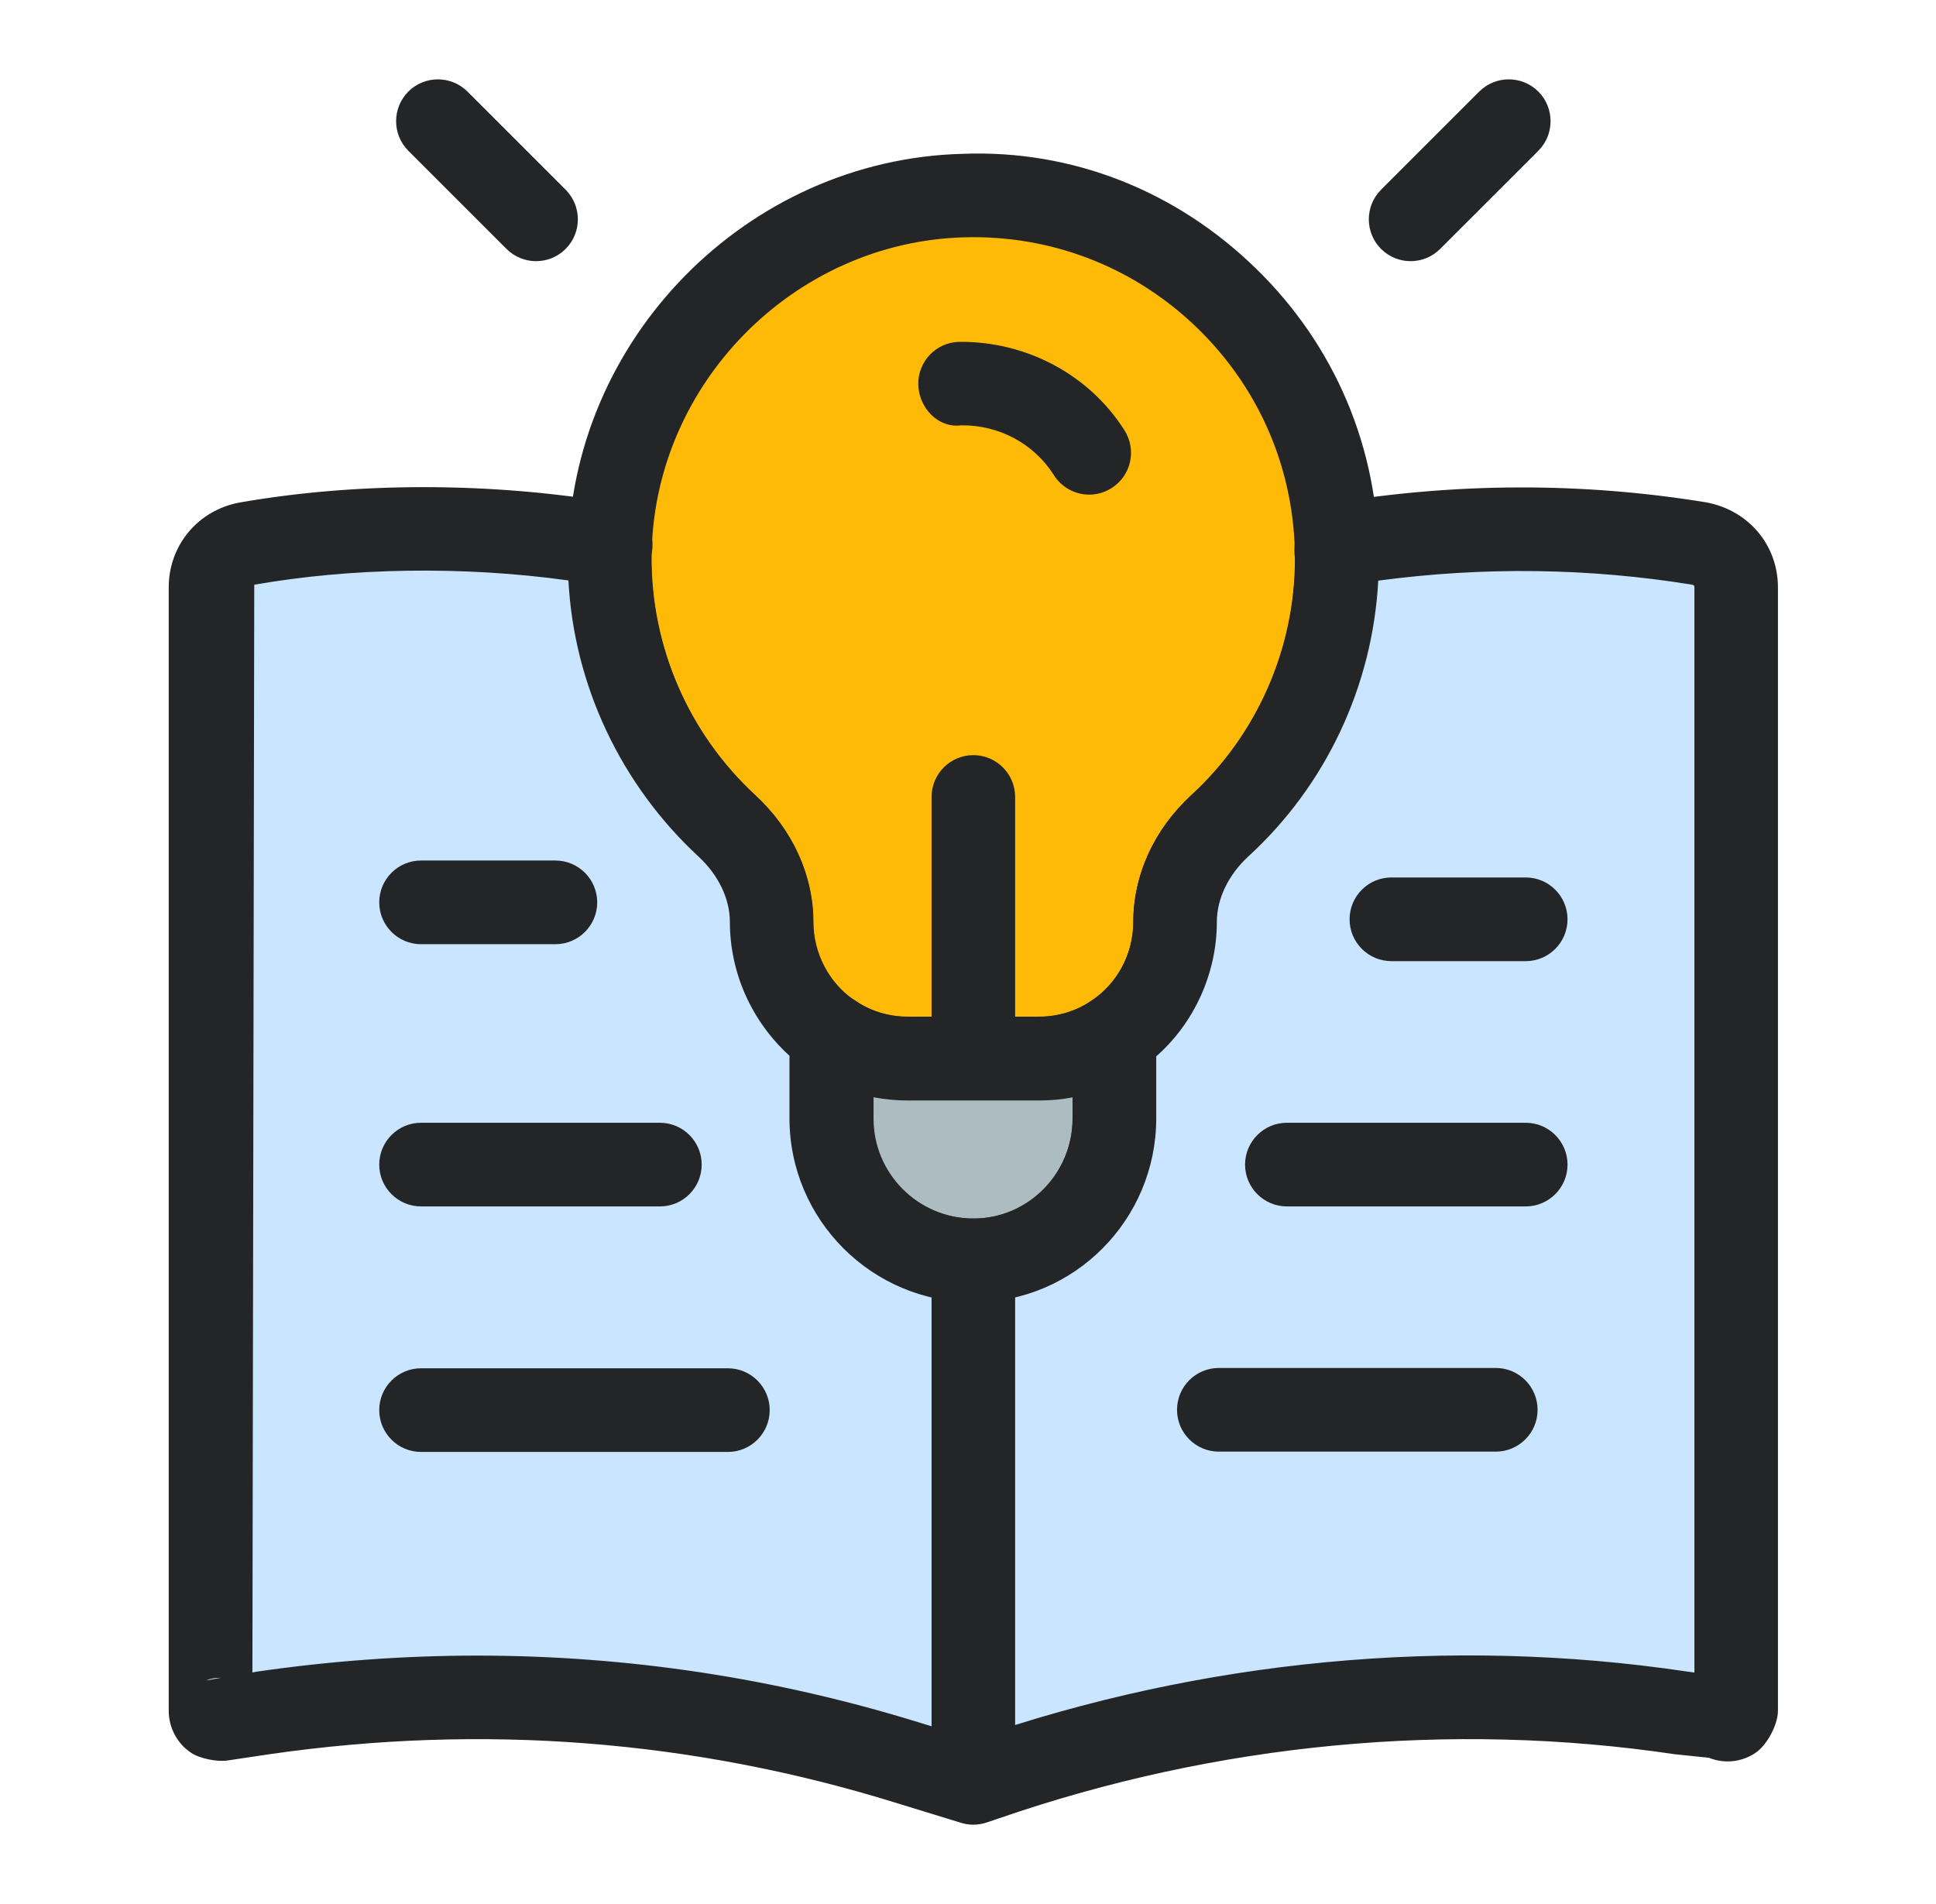 <svg width="61" height="60" viewBox="0 0 61 60" fill="none" xmlns="http://www.w3.org/2000/svg">
<path d="M37.029 29.062C37.029 31.434 35.106 33.356 32.735 33.356H28.599C26.227 33.356 24.305 31.434 24.305 29.062C24.305 27.897 23.768 26.821 22.911 26.032C20.618 23.922 19.188 20.885 19.215 17.514C19.265 11.446 24.288 6.324 30.354 6.162C36.821 5.989 42.119 11.182 42.119 17.609C42.119 20.941 40.695 23.94 38.425 26.029C37.566 26.819 37.029 27.896 37.029 29.062Z" fill="#FFBA08"/>
<path d="M32.734 34.674H28.598C25.505 34.674 22.988 32.156 22.988 29.063C22.988 28.308 22.643 27.574 22.018 26.999C19.371 24.564 17.869 21.102 17.899 17.504C17.953 10.703 23.525 5.028 30.32 4.848C33.812 4.709 37.084 6.034 39.573 8.462C42.065 10.886 43.436 14.134 43.436 17.61C43.436 21.166 41.935 24.591 39.317 26.999C38.691 27.575 38.346 28.308 38.346 29.064C38.344 32.156 35.828 34.674 32.734 34.674ZM30.669 7.474C30.576 7.474 30.482 7.478 30.388 7.478C24.997 7.623 20.576 12.127 20.531 17.523C20.509 20.381 21.7 23.127 23.801 25.062C24.975 26.143 25.621 27.564 25.621 29.059C25.621 30.703 26.957 32.037 28.598 32.037H32.734C34.375 32.037 35.711 30.703 35.711 29.062C35.711 27.561 36.358 26.139 37.533 25.059C39.609 23.149 40.801 20.433 40.801 17.609C40.801 14.851 39.712 12.272 37.734 10.346C35.826 8.491 33.326 7.474 30.669 7.474Z" fill="#232526"/>
<path d="M30.668 33.735C29.941 33.735 29.352 33.143 29.352 32.417V25.114C29.352 24.387 29.941 23.796 30.668 23.796C31.396 23.796 31.985 24.388 31.985 25.114V32.417C31.985 33.143 31.396 33.735 30.668 33.735Z" fill="#232526"/>
<path d="M16.891 8.23C16.554 8.23 16.216 8.101 15.959 7.844L12.866 4.751C12.352 4.237 12.352 3.401 12.866 2.886C13.38 2.372 14.214 2.372 14.729 2.886L17.822 5.979C18.336 6.494 18.336 7.33 17.822 7.844C17.565 8.101 17.228 8.23 16.891 8.23Z" fill="#232526"/>
<path d="M44.446 8.23C44.109 8.23 43.772 8.101 43.514 7.844C43.001 7.33 43.001 6.494 43.514 5.979L46.607 2.886C47.122 2.372 47.956 2.372 48.471 2.886C48.984 3.401 48.984 4.237 48.471 4.751L45.377 7.844C45.12 8.101 44.783 8.23 44.446 8.23Z" fill="#232526"/>
<path d="M35.111 32.647V35.252C35.111 37.714 33.136 39.718 30.672 39.718C28.21 39.718 26.207 37.714 26.207 35.252V32.618C26.893 33.104 27.724 33.362 28.611 33.362H32.734C33.622 33.362 34.423 33.104 35.111 32.647Z" fill="#ACBCC1"/>
<path d="M30.672 41.037C27.484 41.037 24.891 38.442 24.891 35.252V32.619C24.891 32.127 25.165 31.677 25.602 31.448C26.038 31.226 26.565 31.262 26.968 31.544C27.431 31.872 27.999 32.042 28.611 32.042H32.733C33.333 32.042 33.888 31.879 34.382 31.551C34.787 31.281 35.305 31.261 35.733 31.486C36.161 31.714 36.427 32.161 36.427 32.647V35.251C36.428 38.442 33.846 41.037 30.672 41.037ZM27.524 34.577V35.252C27.524 36.988 28.936 38.4 30.672 38.4C32.393 38.4 33.794 36.988 33.794 35.252V34.58C33.449 34.648 33.096 34.679 32.734 34.679H28.612C28.241 34.68 27.878 34.645 27.524 34.577Z" fill="#232526"/>
<path d="M34.321 15.587C33.883 15.587 33.456 15.368 33.206 14.973C32.574 13.973 31.47 13.391 30.288 13.403C29.557 13.499 28.954 12.853 28.934 12.127C28.914 11.397 29.487 10.793 30.214 10.773C32.312 10.748 34.308 11.786 35.433 13.564C35.821 14.182 35.638 14.995 35.023 15.381C34.804 15.519 34.562 15.587 34.321 15.587Z" fill="#232526"/>
<path d="M54.704 18.514V53.91C54.704 54.108 54.508 54.239 54.342 54.173L52.96 53.976C45.617 52.889 38.109 53.613 31.064 56.049L30.668 56.181L28.627 55.556C22.042 53.514 15.128 52.987 8.312 53.975L6.995 54.172C6.829 54.238 6.633 54.107 6.633 53.909V18.514C6.633 17.823 7.093 17.262 7.784 17.131C9.662 16.802 11.538 16.67 13.414 16.67C15.358 16.67 17.333 16.835 19.243 17.164C19.21 17.295 19.21 17.394 19.21 17.526C19.176 20.884 20.626 23.913 22.898 26.021C23.753 26.811 24.313 27.897 24.313 29.049C24.313 30.531 25.07 31.848 26.191 32.638V35.239C26.191 37.709 28.199 39.718 30.668 39.718C33.138 39.718 35.114 37.709 35.114 35.239V32.638C36.267 31.881 37.024 30.531 37.024 29.049C37.024 27.897 37.583 26.811 38.439 26.021C40.711 23.946 42.127 20.95 42.127 17.624C42.127 17.459 42.127 17.328 42.095 17.163C45.882 16.538 49.733 16.504 53.553 17.13C54.244 17.262 54.704 17.823 54.704 18.514Z" fill="#CAE5FF"/>
<path d="M30.669 57.5C30.539 57.5 30.408 57.481 30.282 57.442L28.24 56.815C21.831 54.824 15.19 54.313 8.501 55.278L7.189 55.474C6.868 55.532 6.296 55.42 6.023 55.236C5.58 54.941 5.316 54.442 5.316 53.908V18.513C5.316 17.188 6.23 16.086 7.538 15.838C11.231 15.189 15.486 15.179 19.47 15.867C19.833 15.931 20.153 16.143 20.352 16.455C20.551 16.764 20.611 17.143 20.518 17.5C20.499 20.365 21.689 23.104 23.794 25.056C24.96 26.133 25.63 27.59 25.63 29.05C25.63 30.044 26.123 30.979 26.948 31.561C27.299 31.809 27.508 32.211 27.508 32.638V35.239C27.508 36.982 28.926 38.4 30.668 38.4C32.393 38.4 33.797 36.982 33.797 35.239V32.638C33.797 32.194 34.021 31.779 34.392 31.535C35.203 31.004 35.707 30.052 35.707 29.049C35.707 27.589 36.376 26.133 37.544 25.052C39.621 23.156 40.809 20.451 40.809 17.625C40.74 17.274 40.813 16.811 41.016 16.519C41.219 16.226 41.528 15.924 41.879 15.866C45.868 15.201 49.866 15.194 53.764 15.831C55.107 16.084 56.02 17.188 56.02 18.512V53.908C56.02 54.346 55.678 54.992 55.313 55.236C54.876 55.532 54.327 55.587 53.844 55.391L52.775 55.281C45.691 54.227 38.335 54.931 31.495 57.294L31.085 57.432C30.95 57.477 30.809 57.5 30.669 57.5ZM15.04 52.172C19.773 52.172 24.45 52.879 29.017 54.297L30.652 54.799C37.874 52.297 45.658 51.555 53.153 52.674L53.388 52.706V18.513C53.388 18.462 53.385 18.439 53.306 18.423C50.085 17.902 46.761 17.851 43.426 18.297C43.25 21.616 41.778 24.754 39.328 26.992C38.703 27.571 38.341 28.323 38.341 29.05C38.341 30.674 37.624 32.24 36.431 33.288V35.24C36.431 38.436 33.847 41.038 30.669 41.038C27.474 41.038 24.875 38.436 24.875 35.24V33.269C23.688 32.192 22.997 30.661 22.997 29.05C22.997 28.323 22.635 27.571 22.005 26.989C19.549 24.712 18.083 21.577 17.91 18.291C14.551 17.825 11.03 17.896 8.011 18.426L7.953 52.703L8.118 52.674C10.433 52.339 12.744 52.172 15.04 52.172ZM6.905 52.873C6.768 52.873 6.63 52.899 6.498 52.954L6.956 52.873C6.938 52.873 6.921 52.873 6.905 52.873Z" fill="#232526"/>
<path d="M30.668 57.355C29.941 57.355 29.352 56.763 29.352 56.037V39.719C29.352 38.992 29.941 38.401 30.668 38.401C31.396 38.401 31.985 38.992 31.985 39.719V56.037C31.985 56.764 31.396 57.355 30.668 57.355Z" fill="#232526"/>
<path d="M17.5 29.754H13.266C12.539 29.754 11.949 29.162 11.949 28.436C11.949 27.709 12.539 27.117 13.266 27.117H17.5C18.227 27.117 18.817 27.709 18.817 28.436C18.817 29.162 18.227 29.754 17.5 29.754Z" fill="#232526"/>
<path d="M20.793 38.017H13.266C12.539 38.017 11.949 37.426 11.949 36.699C11.949 35.973 12.539 35.381 13.266 35.381H20.792C21.52 35.381 22.109 35.973 22.109 36.699C22.109 37.426 21.52 38.017 20.793 38.017Z" fill="#232526"/>
<path d="M22.935 45.754H13.266C12.539 45.754 11.949 45.162 11.949 44.436C11.949 43.709 12.539 43.118 13.266 43.118H22.935C23.662 43.118 24.252 43.709 24.252 44.436C24.252 45.163 23.662 45.754 22.935 45.754Z" fill="#232526"/>
<path d="M48.073 30.288H43.84C43.113 30.288 42.523 29.696 42.523 28.969C42.523 28.243 43.113 27.651 43.84 27.651H48.073C48.801 27.651 49.39 28.243 49.39 28.969C49.39 29.696 48.801 30.288 48.073 30.288Z" fill="#232526"/>
<path d="M48.073 38.017H40.547C39.82 38.017 39.23 37.426 39.23 36.699C39.23 35.973 39.82 35.381 40.547 35.381H48.073C48.8 35.381 49.39 35.973 49.39 36.699C49.39 37.426 48.8 38.017 48.073 38.017Z" fill="#232526"/>
<path d="M47.13 45.744H38.403C37.675 45.744 37.086 45.153 37.086 44.426C37.086 43.699 37.675 43.108 38.403 43.108H47.13C47.858 43.108 48.447 43.7 48.447 44.426C48.447 45.153 47.858 45.744 47.13 45.744Z" fill="#232526"/>
</svg>
